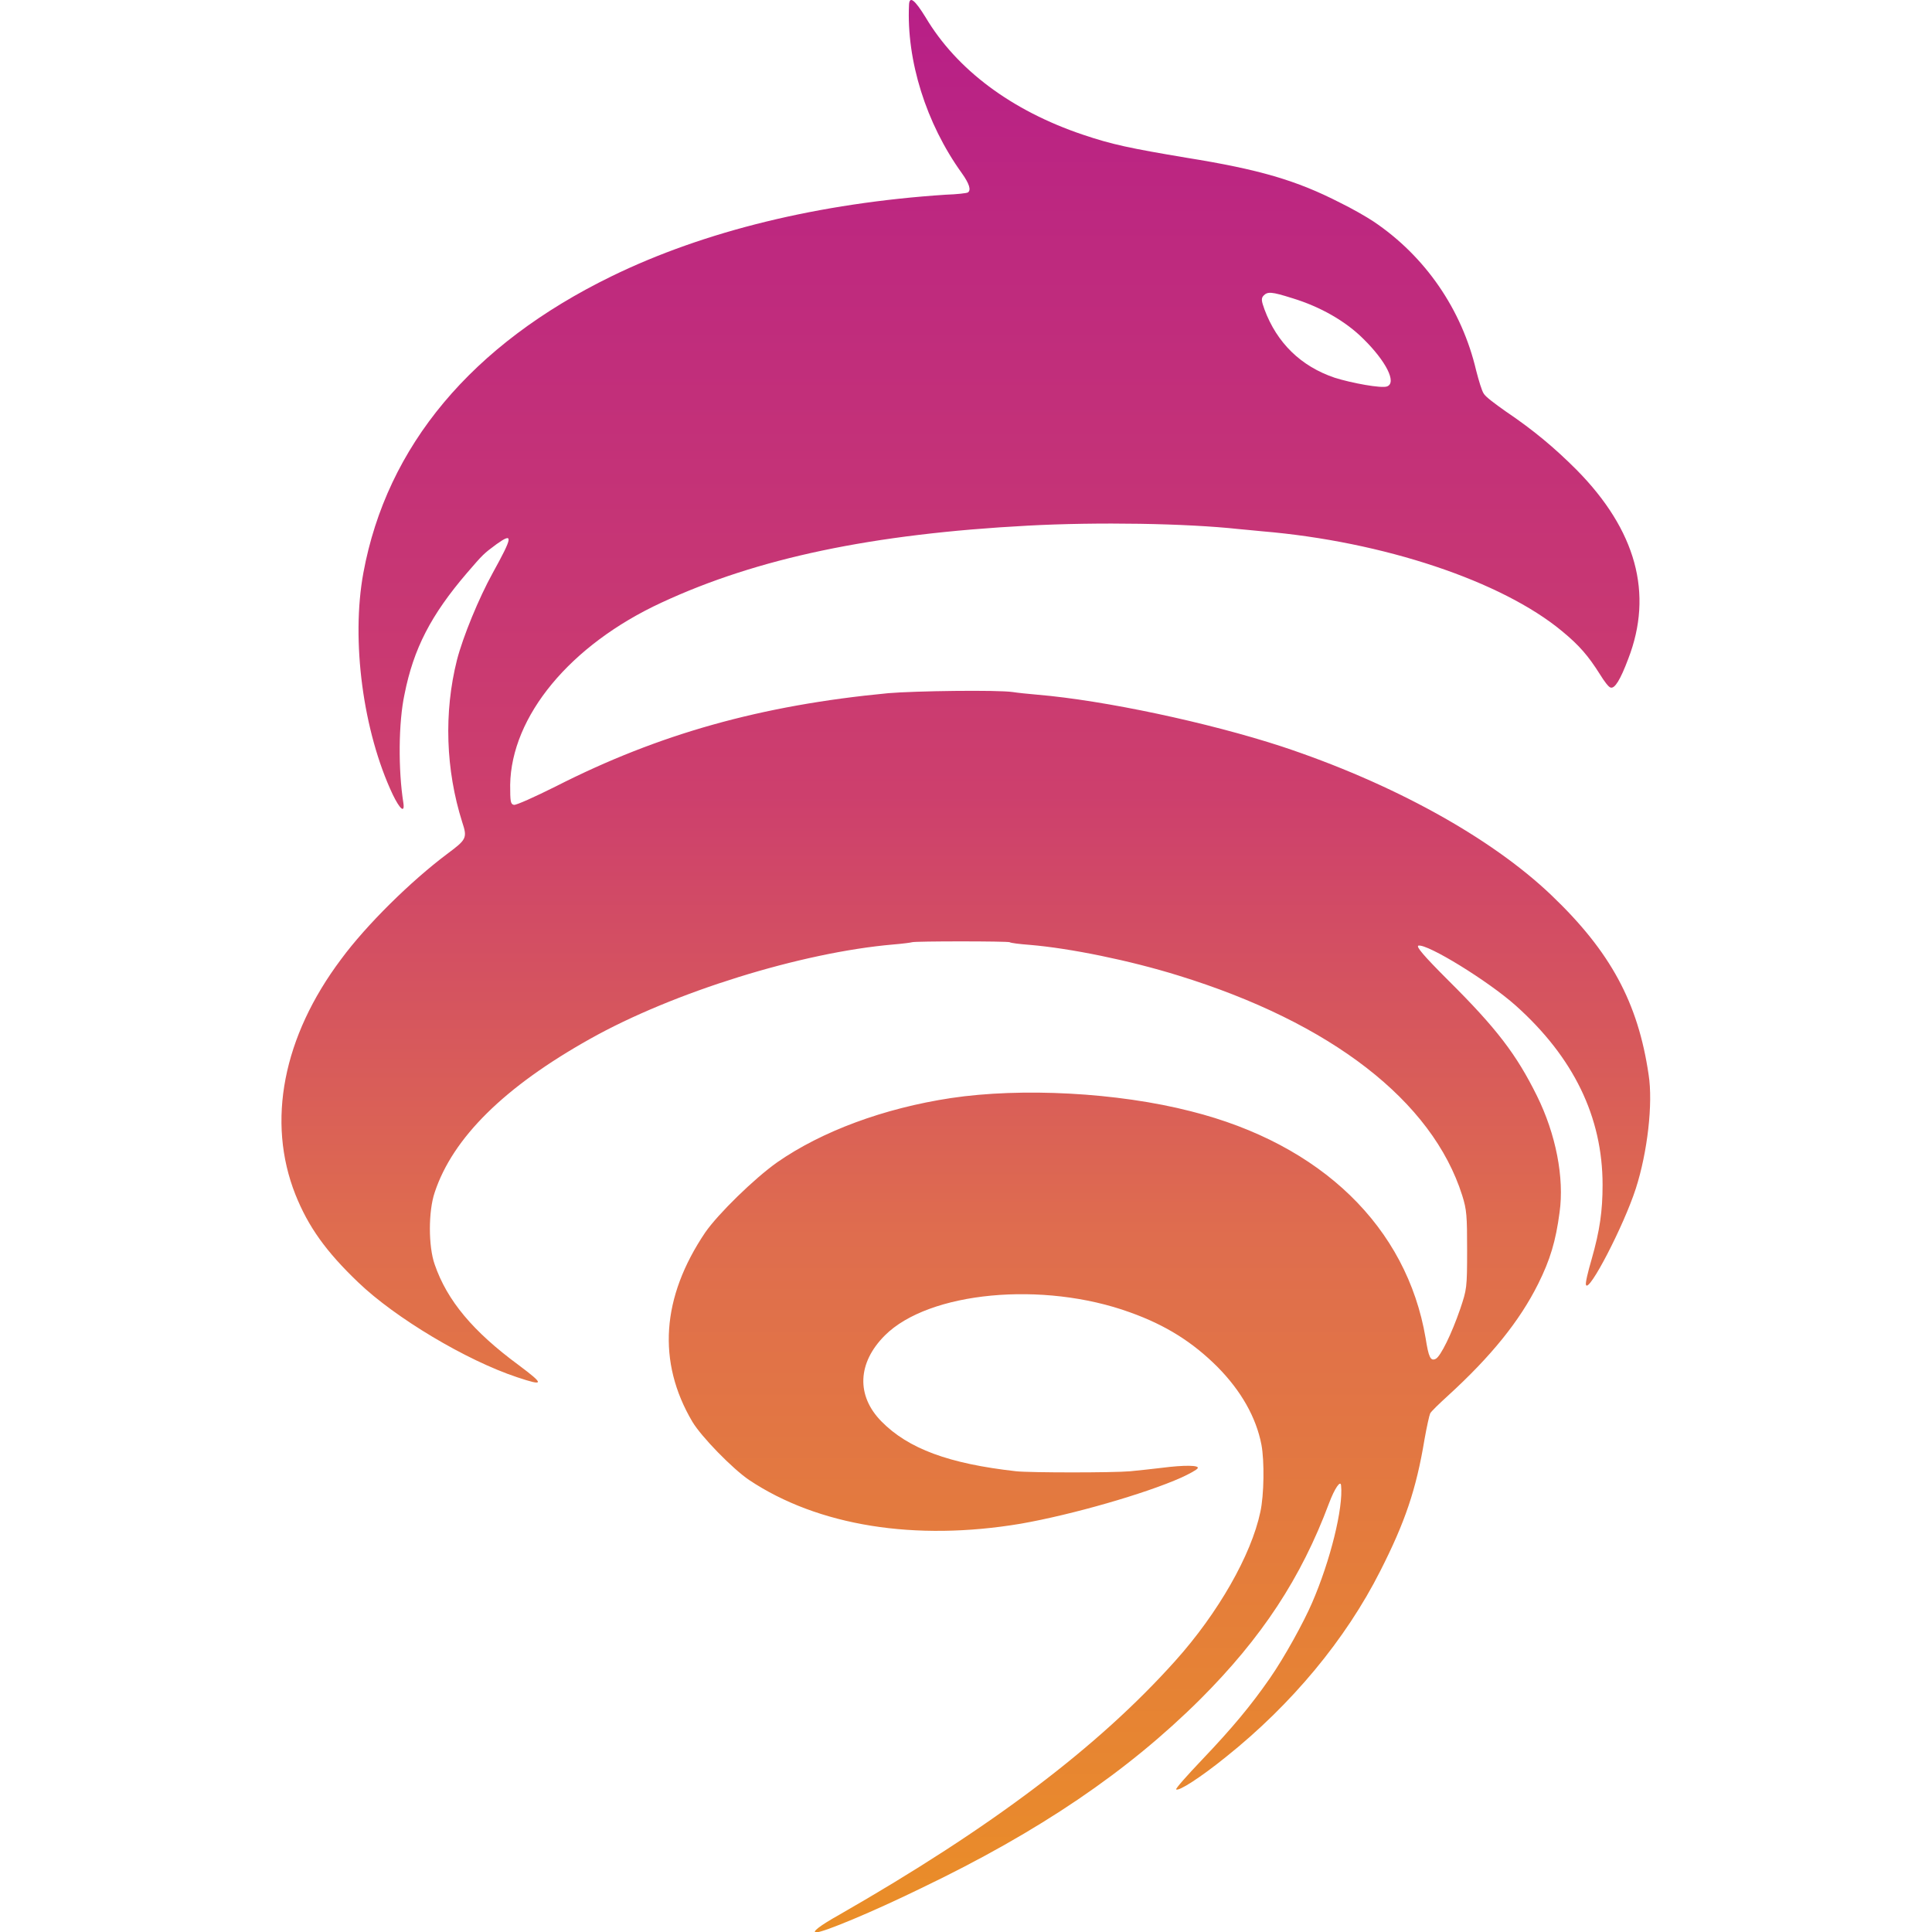 <svg xmlns="http://www.w3.org/2000/svg" xml:space="preserve" viewBox="0 0 512 512"><linearGradient id="fireshare_svg__a" x1="256" x2="256" y1="512" y2="0" gradientUnits="userSpaceOnUse"><stop offset="0" style="stop-color:#ea8e27"/><stop offset=".36" style="stop-color:#df6d4e"/><stop offset=".589" style="stop-color:#cd3f6d"/><stop offset="1" style="stop-color:#b71f87"/></linearGradient><path d="M240.9 1.3c-.7 14.7 4.5 31.4 14 44.6 2 2.8 2.5 4.5 1.6 5.1-.3.2-2.9.5-5.9.6-33.4 2.2-63.9 9.6-88.5 21.6-37.1 18.1-59.6 45-65.8 78.6-3.3 17.9-.1 42.1 7.8 58.8 1.9 3.9 3.2 5 2.8 2.2-1.4-8.8-1.3-21.4.3-28.8 2.4-12.1 7-21 16.5-32.1 4.4-5.1 4.4-5.1 7.9-7.7 4.5-3.2 4.3-2-1 7.6-3.7 6.7-7.9 16.9-9.5 23.1-3.5 13.9-3 29.1 1.4 43 1.4 4.2 1.1 4.6-4 8.4-9.6 7.2-21.4 18.8-28.1 27.9-15.4 20.5-19.8 43-12.1 62.4 3.4 8.5 8.1 15.1 16.7 23.3 9.7 9.3 28.5 20.6 42.1 25.1 7.2 2.4 7.2 1.9.4-3.2-12.1-8.9-19-17.1-22.3-26.7-1.7-4.8-1.7-14.1 0-19.1 4.8-14.5 18.5-28 41.2-40.7 22.1-12.4 56-22.9 80.3-25 2.5-.2 4.7-.5 5-.6.6-.3 25.3-.3 25.9 0 .2.2 2.6.5 5.3.7 10.7.9 26.4 4.1 39.3 8.1 40.6 12.5 67.4 33.3 75.3 58.3 1.2 3.8 1.3 5.4 1.3 14.5 0 10.1-.1 10.4-1.8 15.5-2.3 6.7-5.2 12.6-6.5 13.3-1.4.7-1.9-.4-2.7-5.5-5-29.4-27.6-51.4-62.2-60.1-19.5-5-44.9-6.3-63.6-3.5-17.8 2.7-34.2 8.8-46 17-6.1 4.3-15.7 13.7-19.1 18.6-11.6 17.2-12.8 34.3-3.4 50.2 2.4 4 10.6 12.4 15 15.4 18.3 12.2 44 16.3 72 11.6 13.7-2.4 33.1-8 42.5-12.2 2.2-1 4.2-2.1 4.4-2.5.5-.8-3.4-.9-9.6-.1-2.5.3-6.2.7-8.3.9-4.4.4-26.5.4-30.2 0-17.9-2-28.6-6-35.7-13.2-6.7-6.8-6.4-15.5.9-22.8 11.6-11.6 41.9-14.5 65-6.1 9.5 3.4 16.6 7.9 23.2 14.5 6.2 6.3 10.2 13.3 11.6 20.6.8 4.3.7 13.3-.3 17.8-2.4 11.4-11.2 26.8-22.5 39.4-20.5 22.9-48.7 44.2-89.2 67.4-5 2.8-7.3 4.6-6 4.6 1.9 0 14.9-5.4 27.8-11.7 31.5-15.1 54.8-31 74-50.1 16.3-16.3 26.7-32.1 34.1-51.9 1.5-4 3.1-6.3 3.2-4.7.6 5.9-2.8 19.8-7.7 31.1-2.2 5.1-7.3 14.4-11.2 20-5 7.2-9.9 13.1-17.9 21.5-4 4.2-7.1 7.7-6.9 7.9.6.6 6.4-3.1 13.2-8.6 17.4-13.9 31.7-31.1 40.9-49.3 6.5-12.8 9.5-21.5 11.7-34.8.6-3.4 1.3-6.5 1.5-6.9.2-.5 2.4-2.6 4.7-4.7 11.5-10.5 19-19.8 23.9-29.6 3.2-6.4 4.7-11.4 5.7-19 1.3-9.2-1-20.8-6-30.9-5.4-10.9-10.6-17.8-23.6-30.7-6.5-6.5-8.5-8.9-7.8-9.1 2.4-.5 18.4 9.3 25.8 15.9 15.3 13.7 23 29.5 23 47.5 0 6.8-.7 12-2.9 19.7-1 3.4-1.7 6.4-1.5 6.8.7 2.3 10-15.6 13.2-25.5 3.1-9.6 4.6-22.6 3.4-30.2-2.8-19.1-10.1-32.6-25.7-47.5-16.1-15.4-42.3-29.8-71.6-39.5-19.3-6.3-46.9-12.2-64.7-13.7-2.3-.2-5.3-.5-6.5-.7-4.1-.6-26-.3-33 .3-33.7 3.2-60.8 10.8-88.1 24.7-5.6 2.8-10.5 5-11.1 4.9-.9-.2-1-.8-1-5.3.3-18.2 15.9-37.1 40.1-48.3 25.4-11.8 55.9-18.2 97.1-20.4 18.6-1 42-.6 55.8.9 1.3.1 4.1.4 6.3.6 32.1 2.7 63.5 13.2 79.5 26.5 4.6 3.8 6.9 6.5 10 11.4 1.1 1.8 2.3 3.4 2.8 3.5 1.1.4 2.6-2 4.7-7.6 6.7-17.3 2.1-34.1-13.7-50.1-5.9-5.9-11.4-10.5-18.8-15.5-2.7-1.9-5.4-3.9-5.8-4.7-.5-.7-1.3-3.4-2-6.1-3.8-16.2-13.5-30.3-27.2-39.5-1.8-1.2-5.8-3.5-8.9-5-11.5-5.9-21.4-8.8-40.7-11.9-14.9-2.5-19.7-3.5-27.4-6.1-19-6.4-33.5-17.3-41.7-31.1-2.9-4.7-4.3-5.8-4.4-3.3M342.4 79c7.6 2.3 14.3 6.2 18.9 10.8 6 5.9 8.9 11.6 6.3 12.6-1.4.6-9.5-.9-13.9-2.3-8.9-3-15.3-9.2-18.6-18.1-.8-2.2-.9-2.9-.3-3.6 1.1-1.2 2.2-1.1 7.6.6" style="fill:url(#fireshare_svg__a)"/></svg>